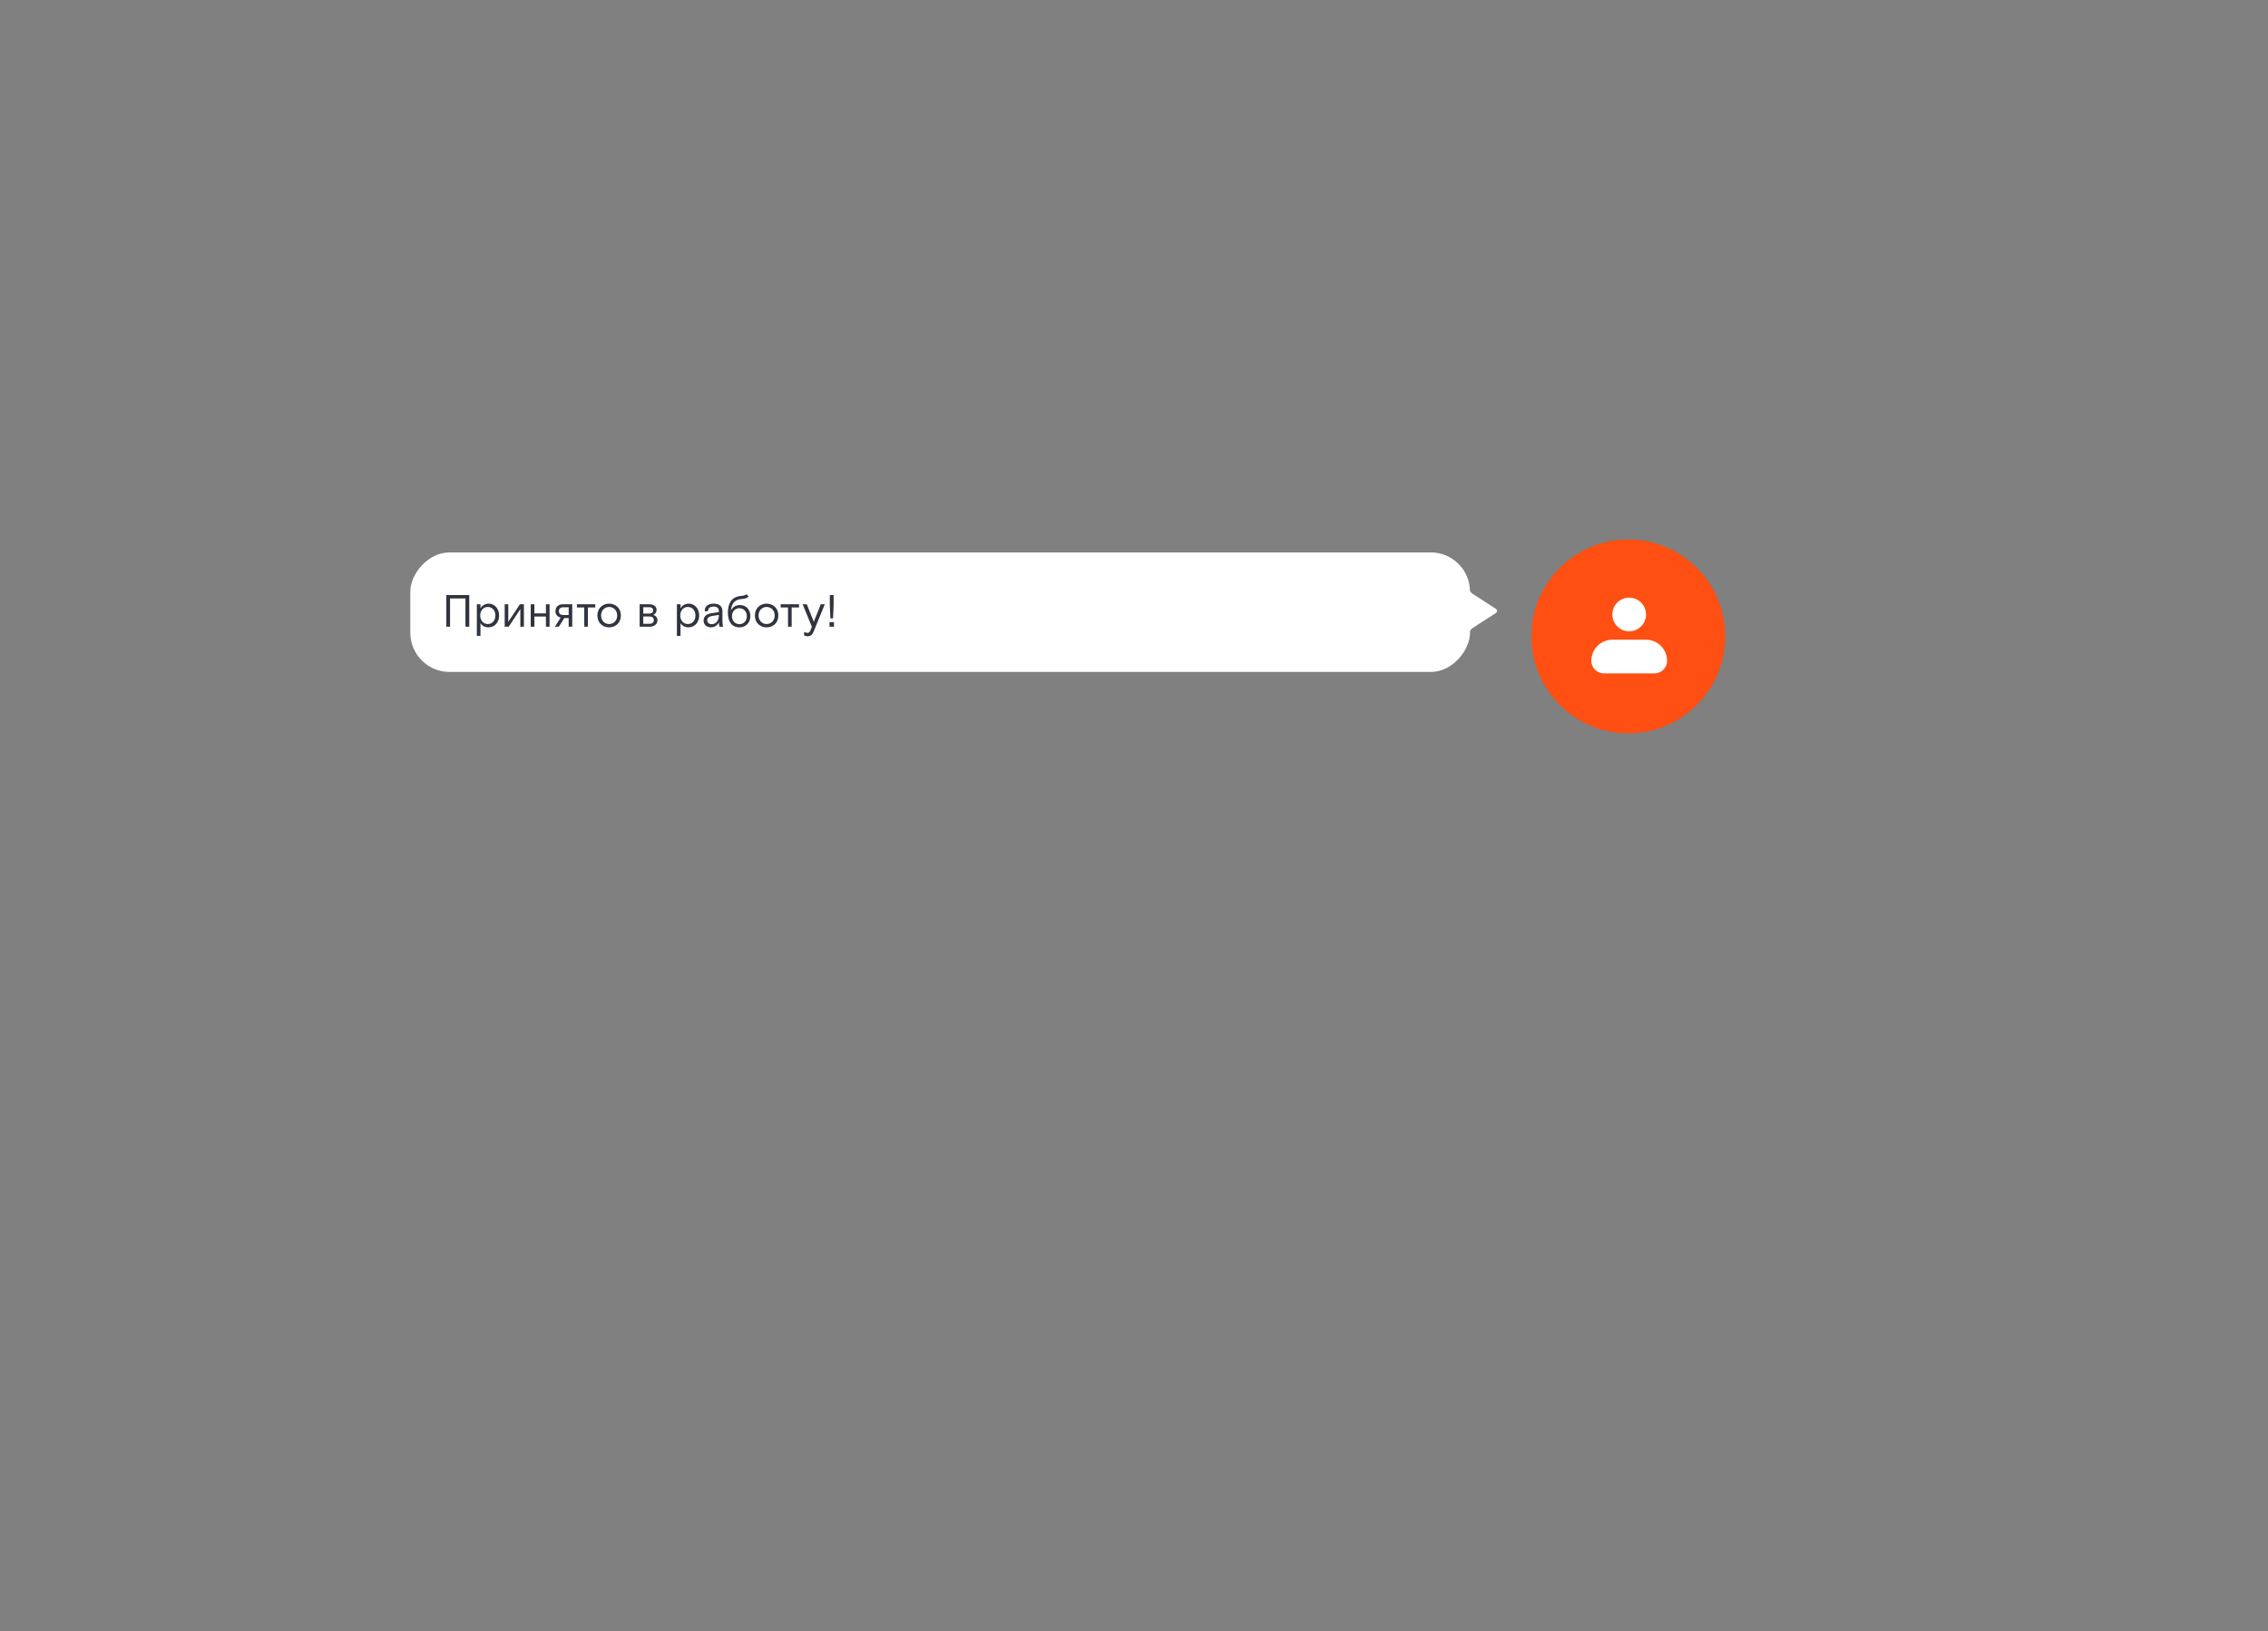<?xml version="1.0" encoding="UTF-8"?> <svg xmlns="http://www.w3.org/2000/svg" width="702" height="505" viewBox="0 0 702 505" fill="none"><rect x="0" y="0" width="702" height="505" fill="#808080" stroke="none"/><circle cx="30" cy="30" r="30" transform="matrix(-1 0 0 1 533.998 167)" fill="#FF4F12"></circle><path fill-rule="evenodd" clip-rule="evenodd" d="M509.482 190.211C509.482 188.829 508.933 187.504 507.956 186.526C506.978 185.549 505.653 185 504.271 185C502.888 185 501.563 185.549 500.586 186.526C499.608 187.504 499.059 188.829 499.059 190.211C499.059 191.593 499.608 192.919 500.586 193.896C501.563 194.874 502.888 195.423 504.271 195.423C505.653 195.423 506.978 194.874 507.956 193.896C508.933 192.919 509.482 191.593 509.482 190.211ZM509.482 198.028C511.21 198.028 512.866 198.715 514.088 199.936C515.31 201.158 515.996 202.815 515.996 204.542C515.996 205.579 515.584 206.573 514.851 207.306C514.118 208.039 513.124 208.451 512.088 208.451H496.454C495.417 208.451 494.423 208.039 493.69 207.306C492.957 206.573 492.545 205.579 492.545 204.542C492.545 202.815 493.231 201.158 494.453 199.936C495.675 198.715 497.332 198.028 499.059 198.028H509.482Z" fill="white"></path><path d="M463.015 189.747L455.918 194.338C455.097 194.868 454.582 195.761 454.534 196.737L454.461 198.219H449.916V180H454.261L454.447 181.613C454.55 182.514 455.052 183.322 455.814 183.815L463.015 188.472C463.477 188.771 463.477 189.448 463.015 189.747Z" fill="white"></path><rect width="328" height="37" rx="12.146" transform="matrix(-1 0 0 1 455 171)" fill="white"></rect><path d="M138.134 194V184.2H145.246V194H144.07V185.25H139.31V194H138.134ZM147.597 187.056H148.717V188.316C149.151 187.532 150.075 186.86 151.237 186.86C153.085 186.86 154.485 188.372 154.485 190.528C154.485 192.656 153.099 194.196 151.181 194.196C150.103 194.196 149.207 193.706 148.717 192.88V196.856H147.597V187.056ZM150.985 187.882C149.599 187.882 148.633 189.016 148.633 190.528C148.633 192.04 149.599 193.174 150.985 193.174C152.371 193.174 153.337 192.068 153.337 190.528C153.337 188.988 152.371 187.882 150.985 187.882ZM156.214 194V187.056H157.32V192.516L160.918 187.056H162.164V194H161.058V188.54L157.46 194H156.214ZM164.272 194V187.056H165.406V189.87H168.976V187.056H170.11V194H168.976V190.85H165.406V194H164.272ZM174.224 187.056H177.122V194H176.016V191.312H174.672L172.978 194H171.76L173.538 191.172C172.572 190.948 171.928 190.29 171.928 189.184C171.928 187.924 172.796 187.056 174.224 187.056ZM176.016 190.374V187.994H174.21C173.524 187.994 172.992 188.4 172.992 189.184C172.992 189.968 173.524 190.374 174.266 190.374H176.016ZM180.837 194V188.05H178.569V187.056H184.253V188.05H181.971V194H180.837ZM192.174 190.528C192.174 192.894 190.438 194.196 188.534 194.196C186.644 194.196 184.908 192.894 184.908 190.528C184.908 188.162 186.644 186.86 188.534 186.86C190.438 186.86 192.174 188.162 192.174 190.528ZM188.534 193.174C189.934 193.174 191.04 192.096 191.04 190.528C191.04 188.96 189.934 187.882 188.534 187.882C187.148 187.882 186.042 188.96 186.042 190.528C186.042 192.096 187.148 193.174 188.534 193.174ZM197.984 194V187.056H201.036C202.45 187.056 203.234 187.854 203.234 188.792C203.234 189.548 202.8 190.066 202.198 190.346C202.912 190.556 203.5 191.116 203.5 192.026C203.5 193.16 202.534 194 201.078 194H197.984ZM199.104 189.94H201.008C201.694 189.94 202.156 189.618 202.156 188.96C202.156 188.288 201.694 187.966 201.05 187.966H199.104V189.94ZM199.104 193.09H201.12C201.904 193.09 202.38 192.656 202.38 191.956C202.38 191.256 201.904 190.836 201.12 190.836H199.104V193.09ZM209.52 187.056H210.64V188.316C211.074 187.532 211.998 186.86 213.16 186.86C215.008 186.86 216.408 188.372 216.408 190.528C216.408 192.656 215.022 194.196 213.104 194.196C212.026 194.196 211.13 193.706 210.64 192.88V196.856H209.52V187.056ZM212.908 187.882C211.522 187.882 210.556 189.016 210.556 190.528C210.556 192.04 211.522 193.174 212.908 193.174C214.294 193.174 215.26 192.068 215.26 190.528C215.26 188.988 214.294 187.882 212.908 187.882ZM222.703 194C222.605 193.692 222.507 193.244 222.507 192.628C222.129 193.566 221.121 194.196 220.099 194.196C218.685 194.196 217.775 193.314 217.775 192.068C217.775 190.71 218.853 190.038 220.141 189.842L222.493 189.478V189.128C222.493 188.218 221.891 187.756 220.855 187.756C219.777 187.756 219.203 188.302 219.203 188.89C219.203 188.946 219.203 189.002 219.231 189.086L218.237 189.296C218.181 189.17 218.153 188.974 218.153 188.82C218.153 187.742 219.245 186.86 220.855 186.86C222.633 186.86 223.613 187.7 223.613 189.156V192.264C223.613 193.048 223.669 193.468 223.823 194H222.703ZM220.267 193.216C221.667 193.216 222.493 191.97 222.493 190.626V190.346L220.365 190.682C219.427 190.85 218.895 191.298 218.895 192.026C218.895 192.74 219.455 193.216 220.267 193.216ZM228.855 194.196C226.545 194.196 225.299 192.404 225.299 189.688C225.299 188.288 225.579 187.224 226.027 186.412C226.811 184.956 228.267 184.55 229.541 184.438C230.073 184.41 230.717 184.326 231.053 183.948L231.711 184.606C231.277 185.166 230.647 185.348 229.443 185.446C227.581 185.6 226.475 186.58 226.223 189.002C226.727 187.952 227.721 187.294 229.065 187.294C230.913 187.294 232.257 188.694 232.257 190.724C232.257 192.754 230.829 194.196 228.855 194.196ZM228.855 193.216C230.171 193.216 231.165 192.194 231.165 190.738C231.165 189.296 230.171 188.274 228.855 188.274C227.539 188.274 226.559 189.296 226.559 190.738C226.559 192.194 227.539 193.216 228.855 193.216ZM240.921 190.528C240.921 192.894 239.185 194.196 237.281 194.196C235.391 194.196 233.655 192.894 233.655 190.528C233.655 188.162 235.391 186.86 237.281 186.86C239.185 186.86 240.921 188.162 240.921 190.528ZM237.281 193.174C238.681 193.174 239.787 192.096 239.787 190.528C239.787 188.96 238.681 187.882 237.281 187.882C235.895 187.882 234.789 188.96 234.789 190.528C234.789 192.096 235.895 193.174 237.281 193.174ZM243.909 194V188.05H241.641V187.056H247.325V188.05H245.043V194H243.909ZM249.987 196.94C249.581 196.94 249.175 196.856 248.895 196.716V195.61C249.399 195.834 249.651 195.904 249.973 195.904C250.365 195.904 250.631 195.68 250.827 195.19L251.289 194.014L248.447 187.056H249.721L251.891 192.488L254.047 187.056H255.293L251.821 195.54C251.429 196.52 250.883 196.94 249.987 196.94ZM257.029 191.424L256.847 187.322V184.2H258.023V187.322L257.855 191.424H257.029ZM256.749 194V192.572H258.135V194H256.749Z" fill="#30343F"></path></svg> 